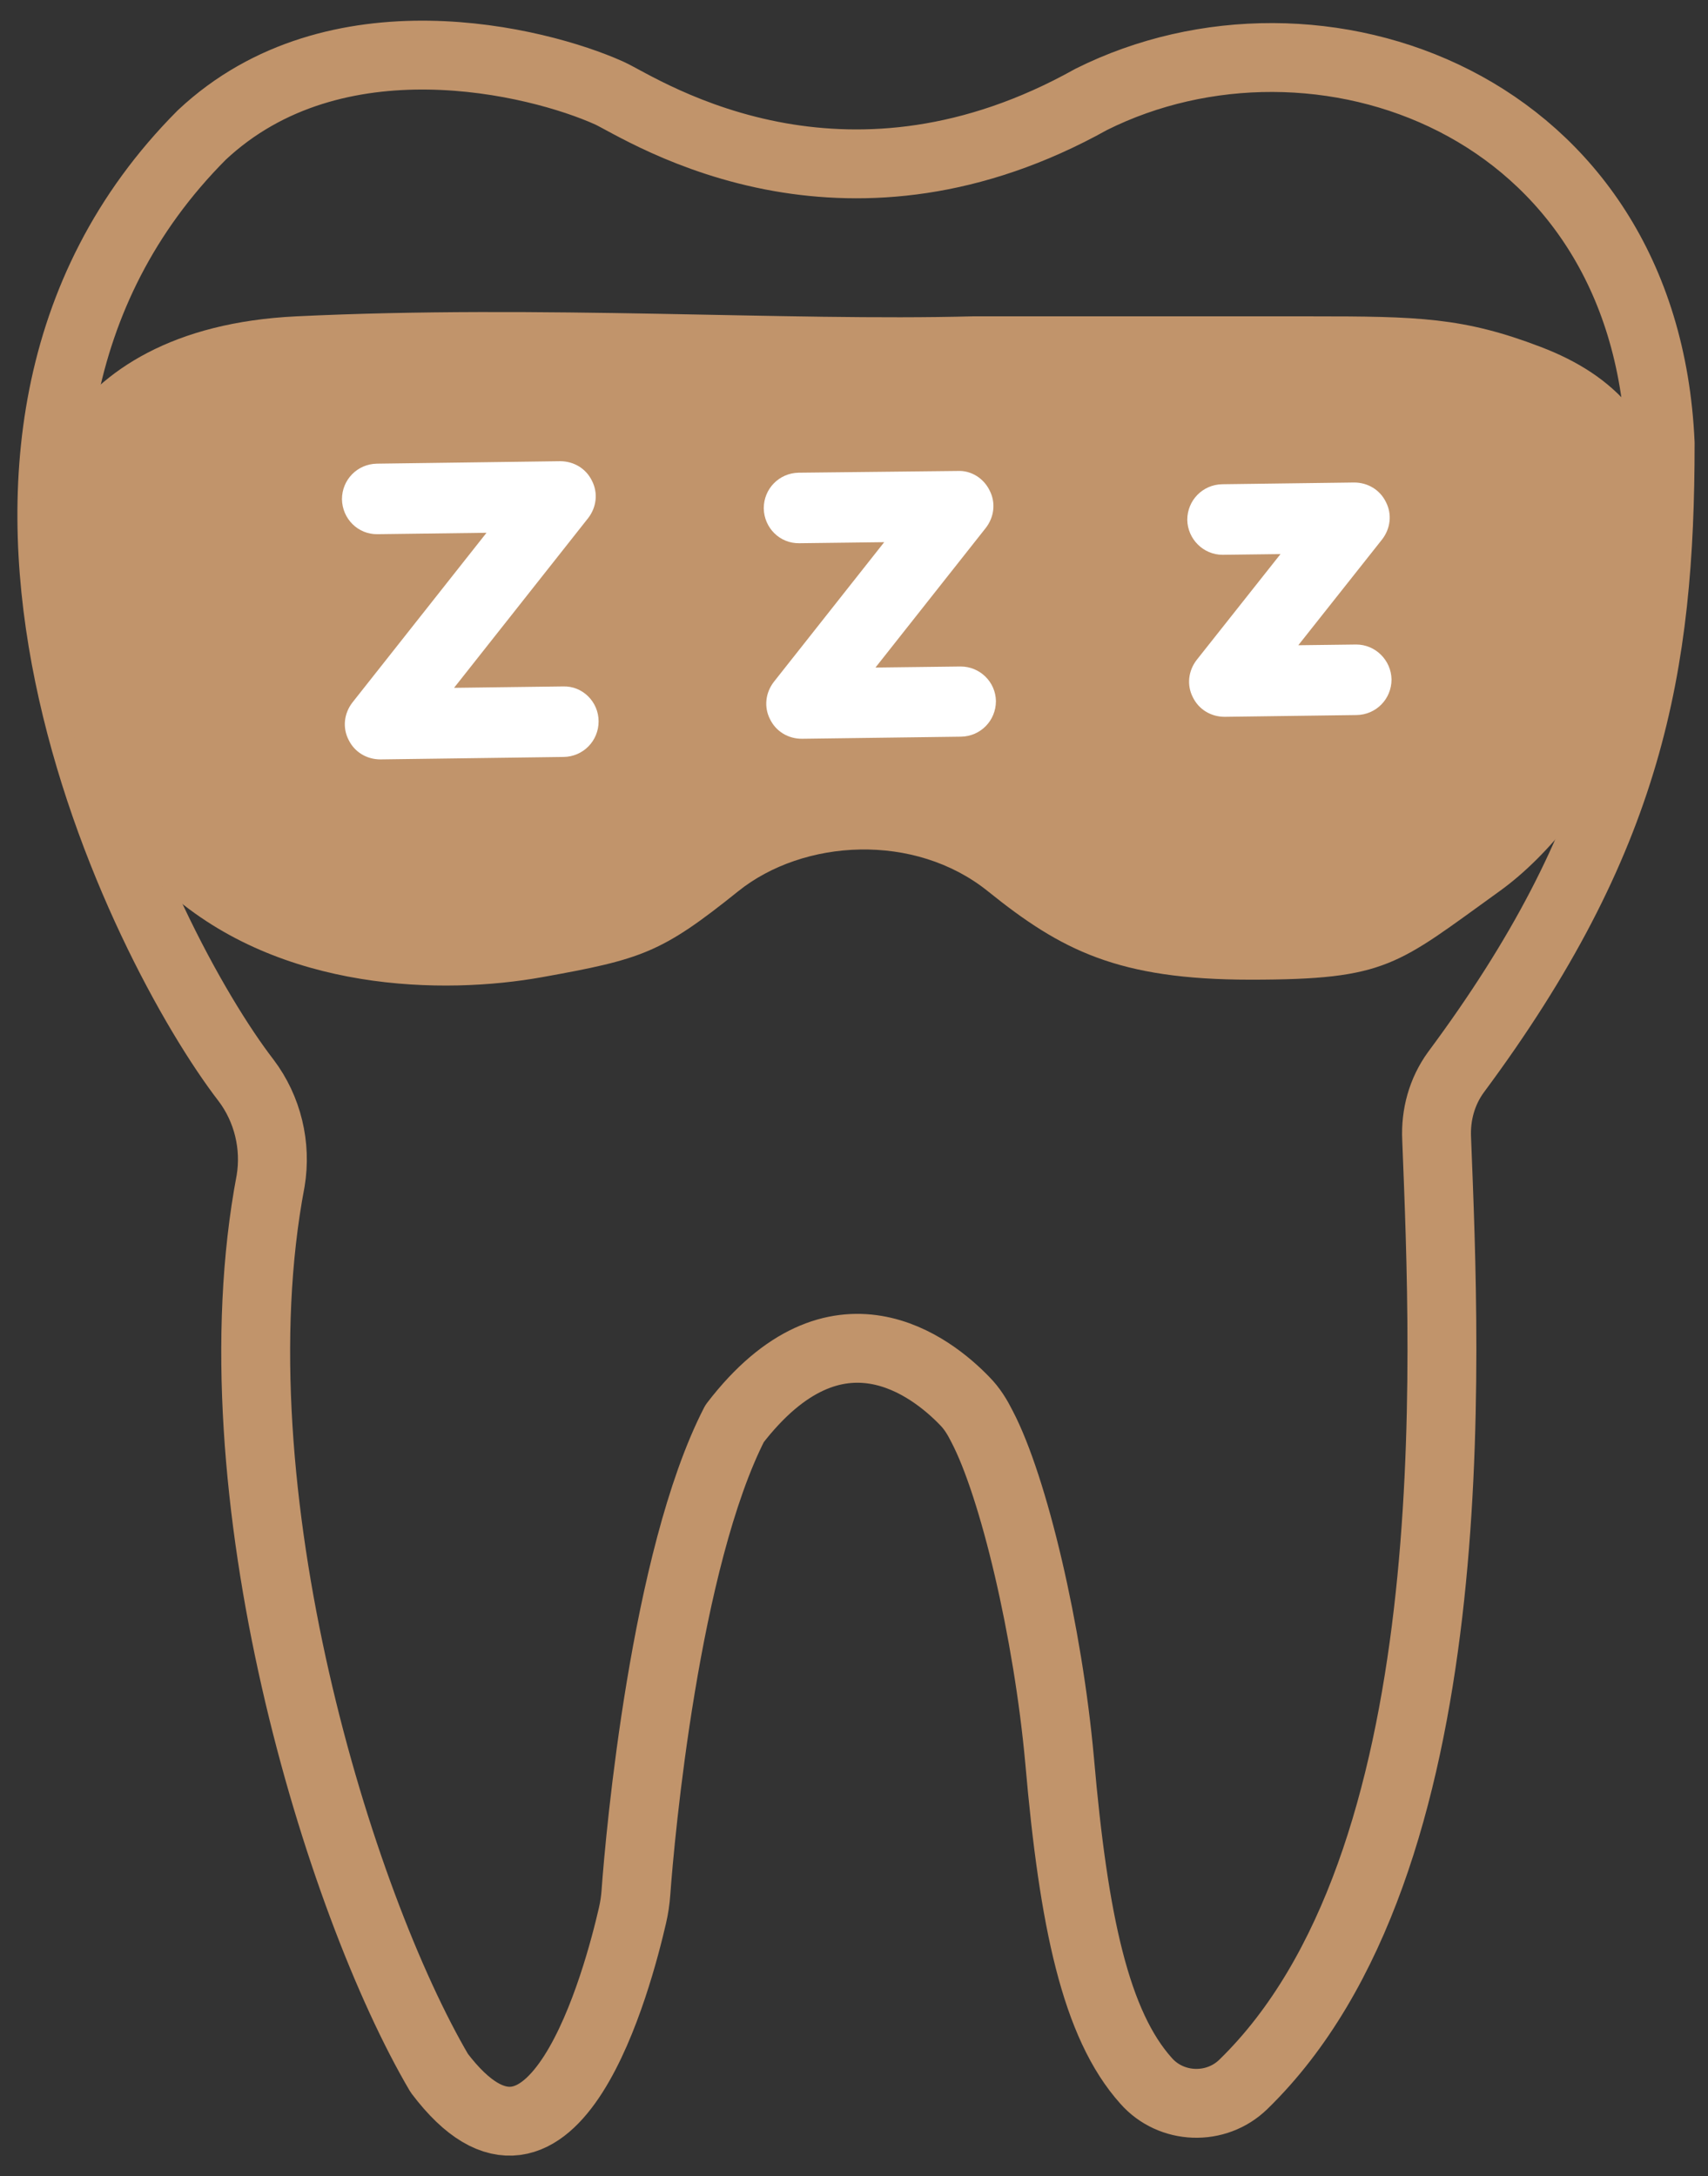 <svg xmlns="http://www.w3.org/2000/svg" width="62" height="79" viewBox="0 0 62 79" fill="none"><rect x="0" y="0" width="62" height="79" fill="#333333" stroke="none"/><path d="M8.934 39.22C5.227 34.411 -3.967 16.235 7.324 4.901C12.154 0.368 19.526 2.211 22.111 3.376C22.683 3.63 24.949 5.113 28.318 5.706C31.347 6.236 35.245 6.045 39.609 3.609C47.786 -0.48 59.713 3.673 60.264 16.087C60.264 24.221 59.141 30.45 52.849 38.923C52.341 39.622 52.108 40.47 52.15 41.338C52.468 49.494 53.337 67.671 45.138 75.657C44.142 76.632 42.511 76.568 41.6 75.53C39.779 73.496 38.974 69.768 38.465 63.921C38.041 59.218 36.791 53.964 35.648 51.782C35.478 51.443 35.287 51.126 35.012 50.85C33.847 49.643 30.373 46.846 26.665 51.676C24.144 56.591 23.233 66.611 23.085 68.687C23.064 68.984 23.022 69.259 22.958 69.535C22.45 71.738 20.098 80.741 15.946 75.254C12.323 69.09 7.684 54.134 9.824 42.864C10.036 41.593 9.718 40.258 8.934 39.22Z" stroke="#C1946B" stroke-width="2.5" stroke-miterlimit="10" stroke-linecap="round" stroke-linejoin="round"></path><path d="M10.758 11.483C1.83 11.911 0.225 18.447 1.288 21.656C1.819 23.796 2.881 29.516 6.071 32.353C10.2 36.028 16.111 36.112 19.684 35.47C23.305 34.819 24.013 34.588 26.796 32.353C29.167 30.449 33.204 30.214 35.861 32.353C38.518 34.493 40.583 35.562 45.395 35.562C50.364 35.562 50.709 35.028 54.429 32.353C58.149 29.679 61.285 23.267 60.806 18.982C60.405 15.388 58.59 13.614 55.943 12.599C53.125 11.518 51.48 11.483 47.575 11.483C42.347 11.482 35.303 11.483 35.303 11.483C28.572 11.662 19.686 11.055 10.758 11.483Z" fill="#C1946B"></path><path d="M20.436 24.917L16.482 24.968L21.349 18.808C21.653 18.415 21.716 17.895 21.488 17.452C21.273 17.008 20.829 16.742 20.335 16.742H20.322L13.681 16.831C12.971 16.843 12.413 17.414 12.413 18.123C12.426 18.833 12.996 19.404 13.706 19.391L17.66 19.34L12.793 25.5C12.489 25.893 12.426 26.413 12.654 26.856C12.869 27.3 13.313 27.566 13.807 27.566H13.82L20.462 27.477C21.171 27.465 21.729 26.894 21.729 26.185C21.729 25.475 21.146 24.892 20.436 24.917Z" fill="white"></path><path d="M34.872 24.194H34.859L31.779 24.232L35.785 19.162C36.089 18.769 36.152 18.249 35.924 17.806C35.709 17.362 35.252 17.07 34.758 17.096L28.991 17.159C28.281 17.172 27.724 17.742 27.724 18.452C27.736 19.162 28.307 19.732 29.016 19.719L32.096 19.681L28.091 24.751C27.787 25.144 27.724 25.664 27.952 26.107C28.167 26.551 28.611 26.817 29.105 26.817H29.118L34.885 26.741C35.595 26.729 36.152 26.158 36.152 25.448C36.14 24.751 35.569 24.194 34.872 24.194Z" fill="white"></path><path d="M49.232 23.396H49.219L47.128 23.422L50.17 19.581C50.474 19.188 50.538 18.669 50.309 18.225C50.094 17.781 49.65 17.515 49.156 17.515H49.144L44.365 17.578C43.655 17.591 43.098 18.162 43.098 18.871C43.11 19.568 43.681 20.139 44.378 20.139H44.391L46.482 20.113L43.44 23.954C43.136 24.347 43.072 24.866 43.3 25.31C43.516 25.754 43.959 26.02 44.454 26.02H44.467L49.245 25.956C49.955 25.944 50.512 25.373 50.512 24.664C50.5 23.966 49.929 23.396 49.232 23.396Z" fill="white"></path></svg>